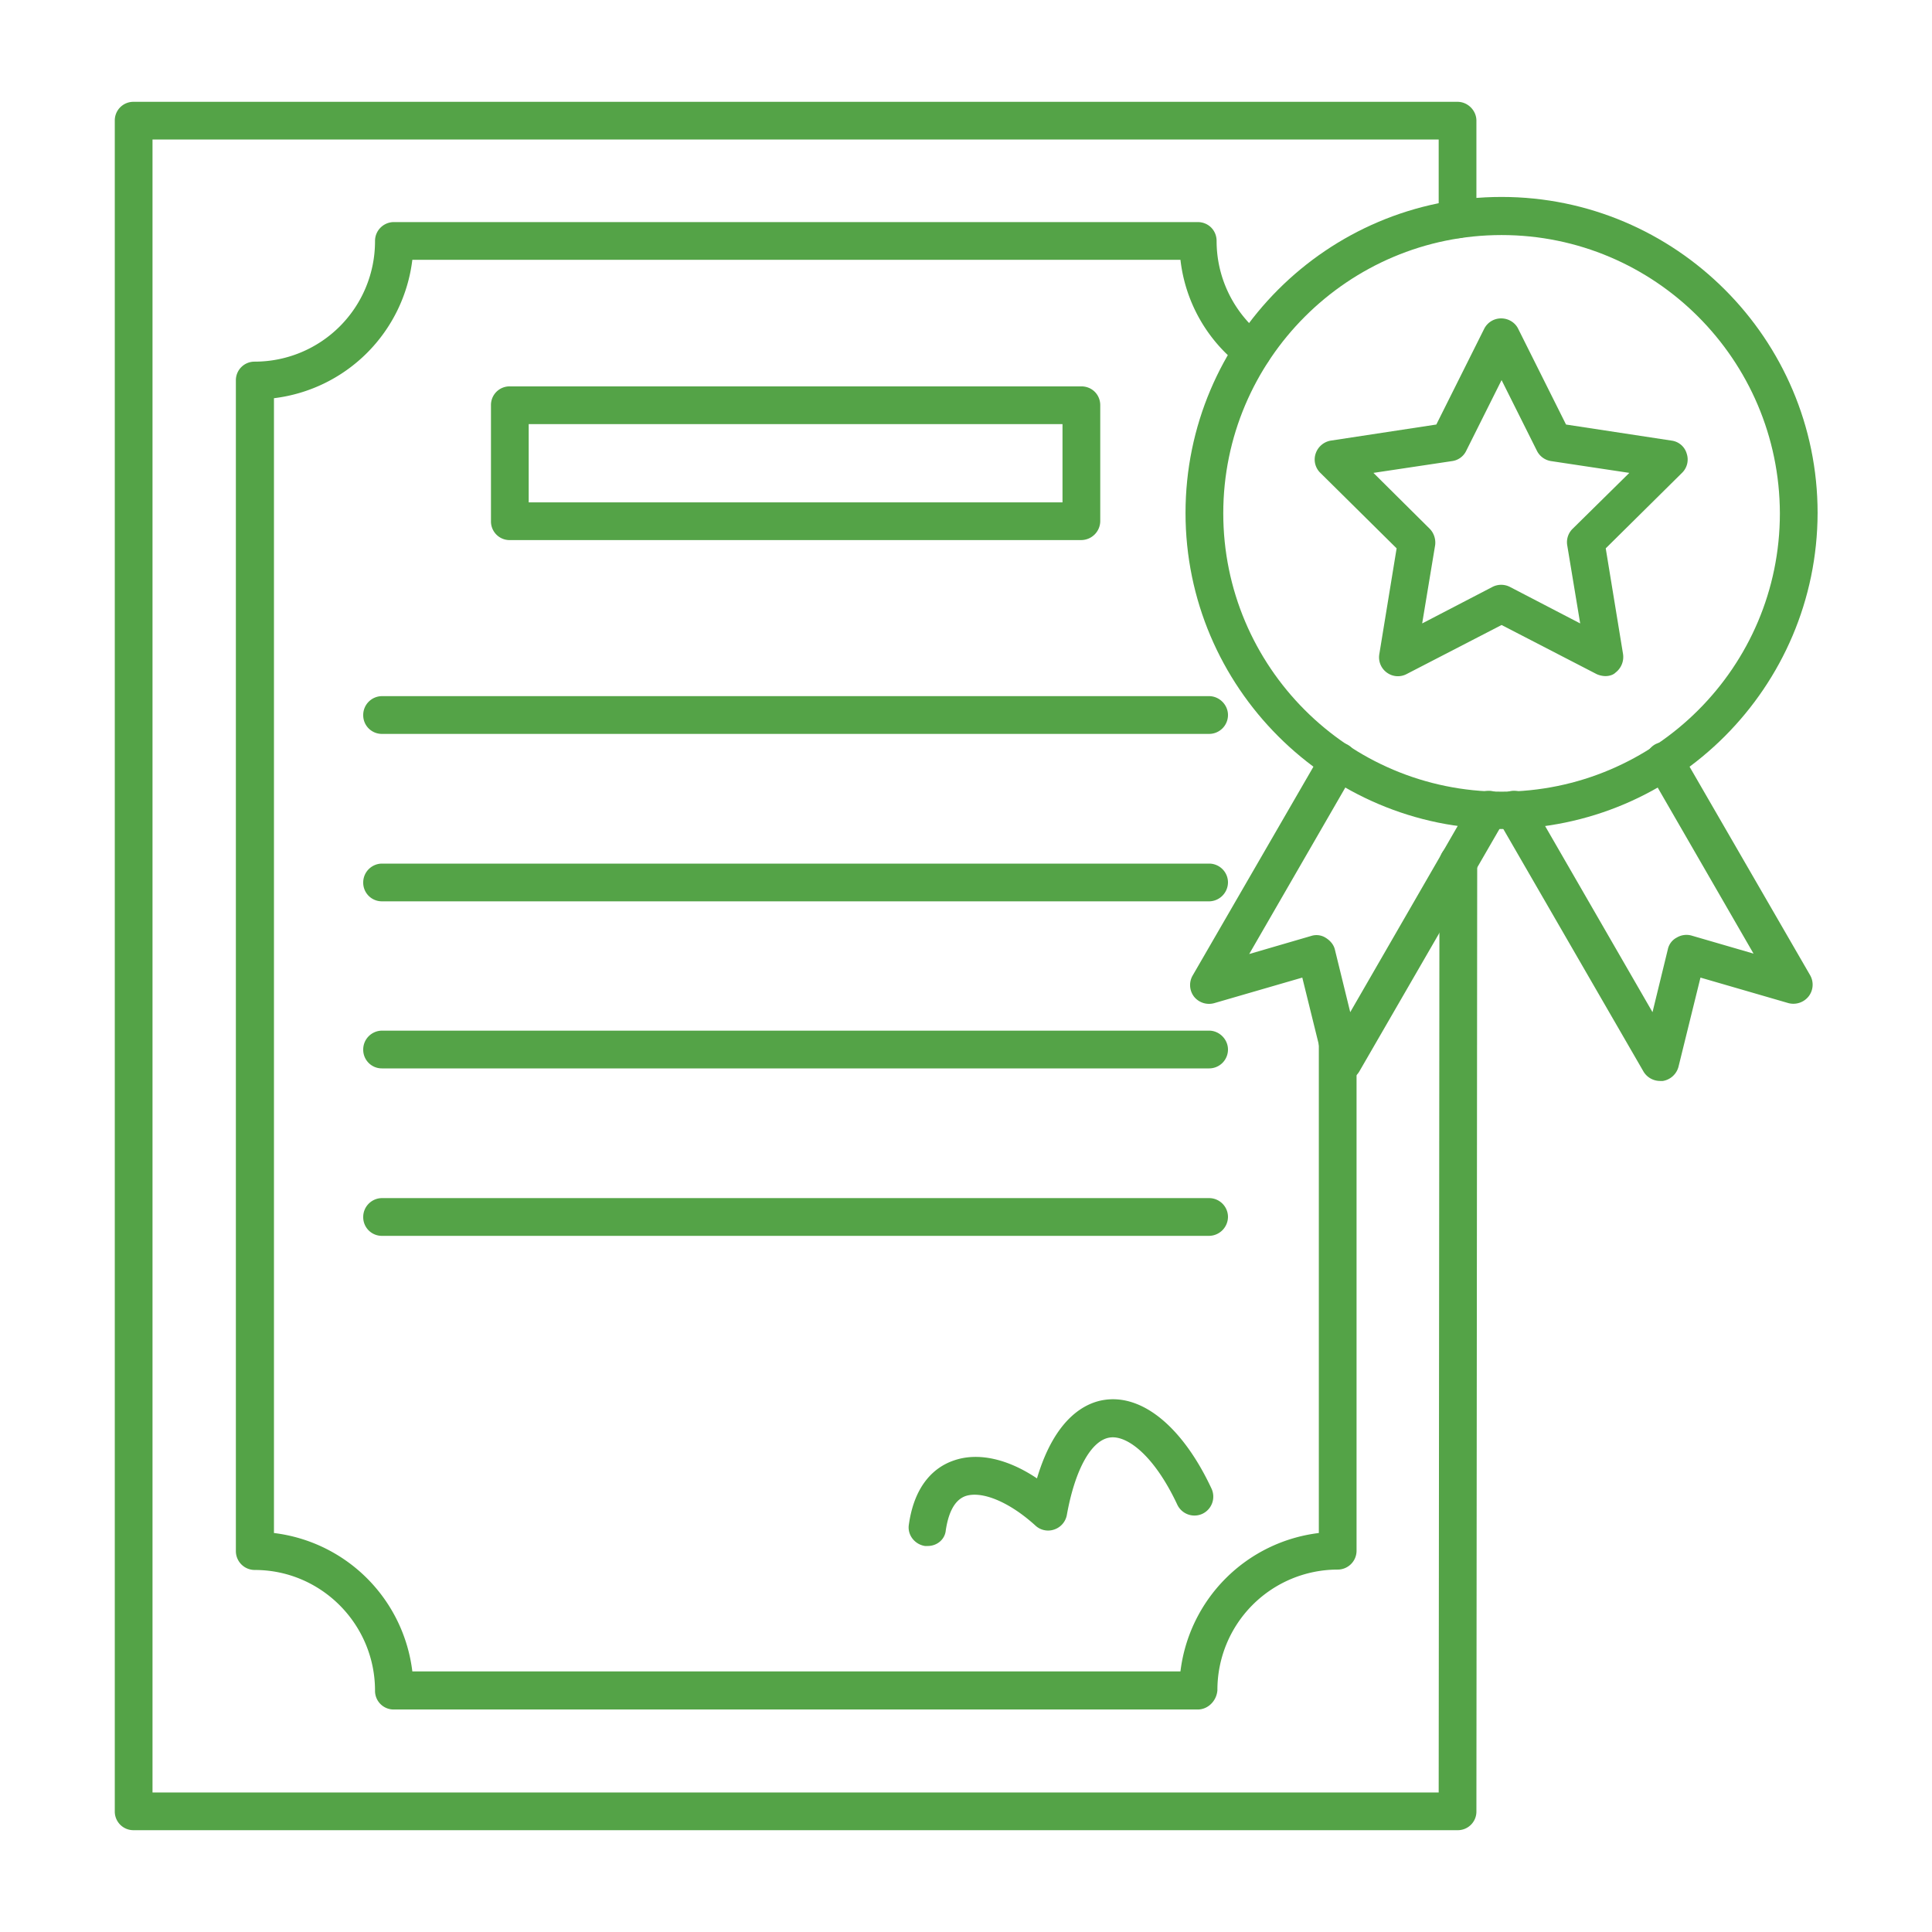 <svg width="80" height="80" fill="none" xmlns="http://www.w3.org/2000/svg"><path fill-rule="evenodd" clip-rule="evenodd" d="M62.177 9.733c-6.348 0-11.524 5.16-11.524 11.524 0 6.348 5.16 11.524 11.524 11.524 6.348 0 11.524-5.16 11.524-11.524-.016-6.364-5.176-11.524-11.524-11.524zm0 24.595c-7.21 0-13.087-5.876-13.087-13.087 0-7.21 5.86-13.086 13.087-13.086 7.21 0 13.086 5.876 13.086 13.086-.016 7.21-5.875 13.087-13.086 13.087z" fill="#54A347"/><path fill-rule="evenodd" clip-rule="evenodd" d="M56.87 19.58l2.328 2.312c.18.18.26.44.228.684l-.537 3.239 2.914-1.514a.793.793 0 01.716 0l2.913 1.514-.537-3.24a.776.776 0 01.228-.683l2.344-2.311-3.24-.488a.787.787 0 01-.585-.424l-1.465-2.93-1.465 2.93a.76.76 0 01-.586.424l-3.255.488zm9.604 8.416a.95.95 0 01-.358-.081l-3.939-2.035-3.939 2.035a.773.773 0 01-.814-.066.78.78 0 01-.309-.765l.716-4.378-3.158-3.125a.77.77 0 01-.195-.798.802.802 0 01.619-.537l4.378-.667 1.986-3.972a.784.784 0 01.7-.423c.293 0 .57.163.7.423l1.985 3.972 4.379.667a.753.753 0 01.618.537.77.77 0 01-.195.798l-3.158 3.125.717 4.378a.815.815 0 01-.31.765c-.097.098-.26.147-.423.147zm2.263 16.764a.8.8 0 01-.684-.39l-6.039-10.45a.798.798 0 01.293-1.074.774.774 0 011.058.293l5.062 8.773.635-2.604a.715.715 0 01.374-.488.783.783 0 01.603-.081l2.571.748-4.378-7.585a.798.798 0 01.293-1.074.798.798 0 011.074.293l5.355 9.262a.79.79 0 01-.065.878.805.805 0 01-.83.277l-3.646-1.058-.911 3.695a.804.804 0 01-.651.586h-.114z" fill="#54A347"/><path fill-rule="evenodd" clip-rule="evenodd" d="M55.601 44.76h-.114a.804.804 0 01-.65-.585l-.912-3.695-3.646 1.058a.797.797 0 01-.83-.26.788.788 0 01-.066-.88l5.356-9.26a.794.794 0 011.074-.294c.374.212.504.7.293 1.075l-4.379 7.585 2.572-.75a.711.711 0 01.602.082c.18.114.326.277.375.489l.634 2.587 5.063-8.773a.778.778 0 011.058-.293c.374.212.504.7.293 1.075l-6.04 10.45a.799.799 0 01-.683.39z" fill="#54A347"/><path fill-rule="evenodd" clip-rule="evenodd" d="M60.354 75.784H5.534a.771.771 0 01-.781-.781V4.997a.77.77 0 01.781-.781h54.82c.423 0 .781.358.781.78v4.086c0 .44-.358.782-.781.782a.771.771 0 01-.781-.782V5.778H6.315v68.444h53.258l.032-38.543a.782.782 0 011.563 0l-.033 39.324a.77.77 0 01-.781.781z" fill="#54A347"/><path fill-rule="evenodd" clip-rule="evenodd" d="M49.595 70.787H16.31a.771.771 0 01-.781-.78c0-2.752-2.23-4.998-4.98-4.998a.781.781 0 01-.782-.781V15.756a.77.77 0 01.781-.781 4.984 4.984 0 004.981-4.997c0-.44.358-.782.781-.782h33.286c.44 0 .781.342.781.782 0 1.546.717 2.995 1.954 3.955a.778.778 0 01-.944 1.237 6.463 6.463 0 01-2.507-4.411H17.074a6.568 6.568 0 01-5.73 5.73v46.99a6.568 6.568 0 015.73 5.73H48.88a6.568 6.568 0 015.73-5.73V42.971a.77.77 0 01.78-.782c.44 0 .782.342.782.782v21.24c0 .44-.358.782-.781.782a4.984 4.984 0 00-4.981 4.997c-.033.44-.39.797-.814.797z" fill="#54A347"/><path fill-rule="evenodd" clip-rule="evenodd" d="M50.067 30.389H15.821a.771.771 0 01-.781-.782.78.78 0 01.781-.781h34.246c.423 0 .781.358.781.781 0 .44-.358.782-.78.782zm0 6.933H15.821a.771.771 0 01-.781-.78c0-.44.358-.782.781-.782h34.246c.423 0 .781.342.781.781a.792.792 0 01-.78.782zm0 6.918H15.821a.771.771 0 01-.781-.781c0-.44.358-.782.781-.782h34.246c.423 0 .781.359.781.782a.78.78 0 01-.78.781zm0 6.934H15.821a.771.771 0 01-.781-.781c0-.44.358-.782.781-.782h34.246c.423 0 .781.342.781.782a.792.792 0 01-.78.781zM21.892 20.802h22.104v-3.24H21.892v3.24zm22.885 1.562H21.111a.771.771 0 01-.781-.781V16.78a.77.77 0 01.78-.781h23.667c.44 0 .782.342.782.781v4.802a.792.792 0 01-.782.781zm-6.364 41.652H38.3c-.423-.065-.732-.456-.667-.879.244-1.741 1.14-2.409 1.839-2.653.993-.358 2.23-.097 3.467.733.765-2.572 2.067-3.158 2.832-3.256 1.579-.211 3.223 1.172 4.395 3.679a.787.787 0 01-.374 1.042.786.786 0 01-1.042-.375c-.96-2.05-2.084-2.88-2.784-2.783-.765.098-1.448 1.302-1.79 3.206a.784.784 0 01-.52.603.771.771 0 01-.782-.163c-1.074-.977-2.214-1.449-2.897-1.22-.538.194-.733.878-.814 1.415-.033.375-.358.651-.749.651z" fill="#54A347"/></svg>